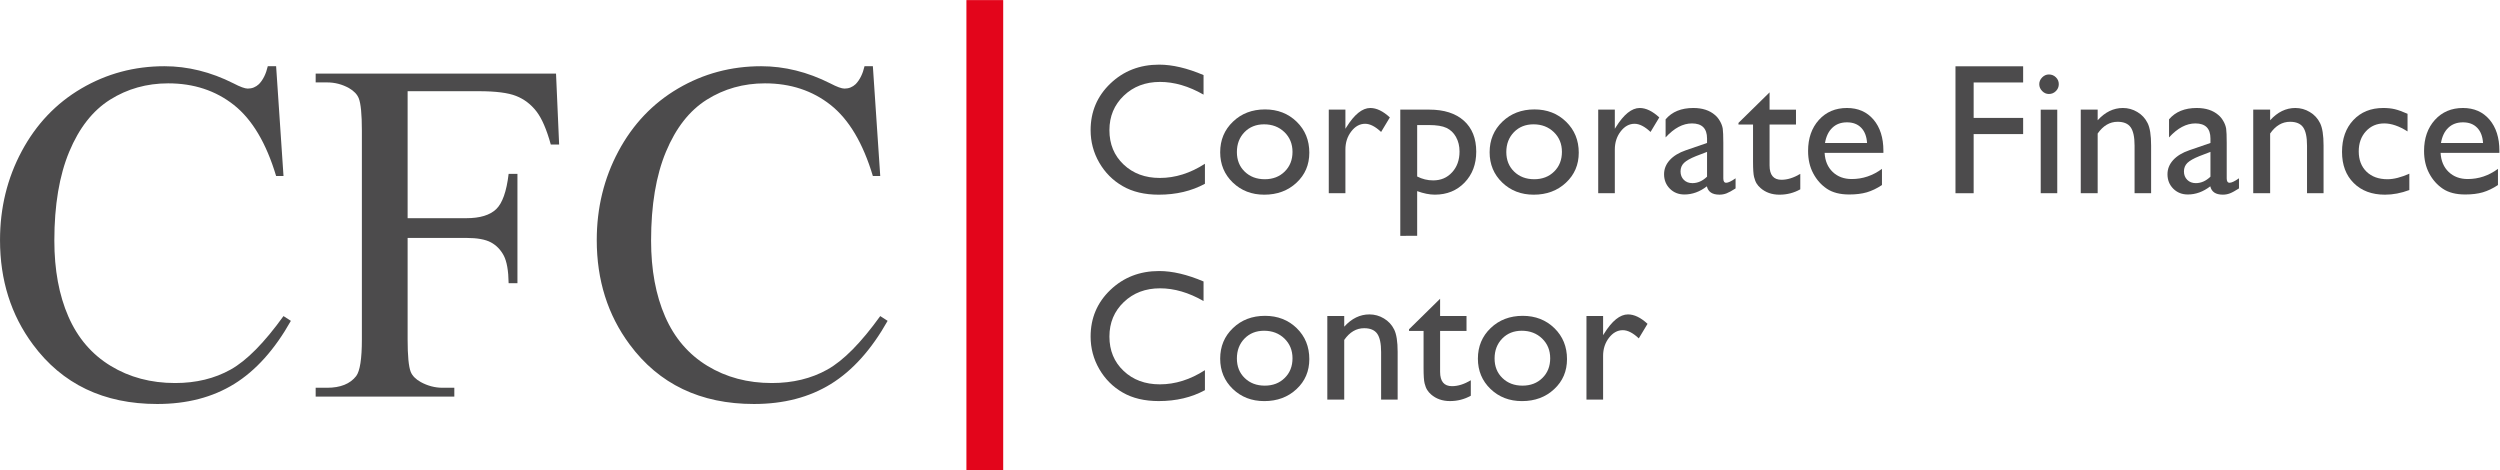 <?xml version="1.0" encoding="UTF-8" standalone="no"?>
<svg xmlns:dc="http://purl.org/dc/elements/1.1/" xmlns:cc="http://creativecommons.org/ns#" xmlns:rdf="http://www.w3.org/1999/02/22-rdf-syntax-ns#" xmlns:svg="http://www.w3.org/2000/svg" xmlns="http://www.w3.org/2000/svg" xmlns:sodipodi="http://sodipodi.sourceforge.net/DTD/sodipodi-0.dtd" xmlns:inkscape="http://www.inkscape.org/namespaces/inkscape" version="1.1" id="svg815" xml:space="preserve" width="135" height="25.387" viewBox="0 0 135 25.387" sodipodi:docname="CFC_Logo_2017.svg" inkscape:version="0.92.2 (5c3e80d, 2017-08-06)">
  <defs id="defs819">
    <clipPath id="clipPath831">
      <path d="M 0,22 H 106.625 V 0 H 0 Z" id="path829" inkscape:connector-curvature="0"></path>
    </clipPath>
  </defs>
  <g id="g823" inkscape:groupmode="layer" inkscape:label="CFC_Logo_2017" transform="matrix(1.333,0,0,-1.333,3.876,20.649)">
    <g clip-path="url(#clipPath831)" id="g827" transform="translate(-5.714,-4.973)">
      <g transform="translate(51.618,13.829)" id="g833">
        <path inkscape:connector-curvature="0" id="path835" style="fill:#4c4b4c;fill-opacity:1;fill-rule:nonzero;stroke:none" d="m 0,0 v -0.81 c -0.541,-0.294 -1.164,-0.442 -1.87,-0.442 -0.574,0 -1.062,0.115 -1.462,0.347 -0.399,0.229 -0.716,0.548 -0.95,0.953 -0.233,0.404 -0.349,0.843 -0.349,1.314 0,0.748 0.267,1.378 0.8,1.888 0.535,0.511 1.192,0.766 1.976,0.766 0.539,0 1.139,-0.142 1.799,-0.423 V 2.801 c -0.601,0.344 -1.188,0.515 -1.763,0.515 -0.589,0 -1.078,-0.185 -1.467,-0.557 -0.388,-0.371 -0.583,-0.837 -0.583,-1.397 0,-0.565 0.191,-1.029 0.574,-1.391 0.383,-0.364 0.873,-0.545 1.469,-0.545 0.623,0 1.231,0.191 1.826,0.574"></path>
      </g>
      <g transform="translate(54.014,15.427)" id="g837">
        <path inkscape:connector-curvature="0" id="path839" style="fill:#4c4b4c;fill-opacity:1;fill-rule:nonzero;stroke:none" d="m 0,0 c -0.321,0 -0.585,-0.105 -0.792,-0.316 -0.206,-0.212 -0.309,-0.481 -0.309,-0.807 0,-0.324 0.105,-0.589 0.317,-0.793 0.211,-0.205 0.482,-0.308 0.813,-0.308 0.329,0 0.598,0.104 0.808,0.312 0.21,0.207 0.315,0.473 0.315,0.796 0,0.322 -0.109,0.588 -0.327,0.8 C 0.606,-0.105 0.331,0 0,0 m 0.037,0.604 c 0.515,0 0.943,-0.167 1.285,-0.5 0.341,-0.332 0.511,-0.75 0.511,-1.252 0,-0.49 -0.172,-0.895 -0.519,-1.217 C 0.968,-2.688 0.533,-2.85 0.007,-2.85 c -0.508,0 -0.932,0.164 -1.274,0.492 -0.34,0.328 -0.511,0.737 -0.511,1.227 0,0.496 0.172,0.909 0.518,1.239 0.344,0.33 0.777,0.496 1.297,0.496"></path>
      </g>
      <g transform="translate(57.309,16.023)" id="g841">
        <path inkscape:connector-curvature="0" id="path843" style="fill:#4c4b4c;fill-opacity:1;fill-rule:nonzero;stroke:none" d="m 0,0 v -0.776 l 0.037,0.058 c 0.324,0.523 0.648,0.784 0.972,0.784 0.252,0 0.516,-0.128 0.791,-0.382 L 1.446,-0.905 c -0.232,0.22 -0.449,0.331 -0.647,0.331 -0.216,0 -0.403,-0.103 -0.561,-0.309 C 0.079,-1.089 0,-1.333 0,-1.616 v -1.77 H -0.674 V 0 Z"></path>
      </g>
      <g transform="translate(60.69,15.398)" id="g845">
        <path inkscape:connector-curvature="0" id="path847" style="fill:#4c4b4c;fill-opacity:1;fill-rule:nonzero;stroke:none" d="m 0,0 h -0.474 v -2.084 c 0.205,-0.105 0.421,-0.158 0.647,-0.158 0.313,0 0.569,0.108 0.768,0.328 0.201,0.218 0.301,0.499 0.301,0.842 0,0.221 -0.048,0.417 -0.142,0.586 -0.094,0.17 -0.222,0.293 -0.386,0.37 C 0.552,-0.039 0.313,0 0,0 m -1.158,-4.488 v 5.113 h 1.173 c 0.599,0 1.067,-0.149 1.402,-0.448 0.335,-0.3 0.502,-0.719 0.502,-1.256 0,-0.508 -0.158,-0.925 -0.473,-1.252 C 1.132,-2.656 0.73,-2.82 0.243,-2.82 c -0.216,0 -0.455,0.048 -0.717,0.143 v -1.811 z"></path>
      </g>
      <g transform="translate(64.929,15.427)" id="g849">
        <path inkscape:connector-curvature="0" id="path851" style="fill:#4c4b4c;fill-opacity:1;fill-rule:nonzero;stroke:none" d="m 0,0 c -0.322,0 -0.586,-0.105 -0.792,-0.316 -0.206,-0.212 -0.31,-0.481 -0.31,-0.807 0,-0.324 0.107,-0.589 0.318,-0.793 0.211,-0.205 0.482,-0.308 0.813,-0.308 0.328,0 0.598,0.104 0.808,0.312 0.21,0.207 0.314,0.473 0.314,0.796 0,0.322 -0.108,0.588 -0.327,0.8 C 0.605,-0.105 0.331,0 0,0 m 0.036,0.604 c 0.516,0 0.944,-0.167 1.285,-0.5 0.341,-0.332 0.512,-0.75 0.512,-1.252 0,-0.49 -0.174,-0.895 -0.52,-1.217 C 0.968,-2.688 0.532,-2.85 0.007,-2.85 c -0.508,0 -0.933,0.164 -1.274,0.492 -0.34,0.328 -0.511,0.737 -0.511,1.227 0,0.496 0.173,0.909 0.517,1.239 0.345,0.33 0.777,0.496 1.297,0.496"></path>
      </g>
      <g transform="translate(68.223,16.023)" id="g853">
        <path inkscape:connector-curvature="0" id="path855" style="fill:#4c4b4c;fill-opacity:1;fill-rule:nonzero;stroke:none" d="m 0,0 v -0.776 l 0.037,0.058 c 0.323,0.523 0.648,0.784 0.972,0.784 0.253,0 0.516,-0.128 0.792,-0.382 L 1.447,-0.905 c -0.233,0.22 -0.449,0.331 -0.648,0.331 -0.216,0 -0.403,-0.103 -0.562,-0.309 C 0.079,-1.089 0,-1.333 0,-1.616 v -1.77 H -0.673 V 0 Z"></path>
      </g>
      <g transform="translate(71.959,13.307)" id="g857">
        <path inkscape:connector-curvature="0" id="path859" style="fill:#4c4b4c;fill-opacity:1;fill-rule:nonzero;stroke:none" d="M 0,0 V 1.004 L -0.449,0.832 C -0.677,0.74 -0.838,0.649 -0.933,0.558 -1.027,0.466 -1.074,0.351 -1.074,0.213 c 0,-0.14 0.045,-0.254 0.134,-0.343 0.089,-0.088 0.206,-0.132 0.347,-0.132 0.214,0 0.411,0.087 0.593,0.262 m 0.659,1.365 v -1.439 c 0,-0.115 0.039,-0.173 0.117,-0.173 0.081,0 0.208,0.06 0.38,0.181 v -0.41 C 1.004,-0.573 0.882,-0.641 0.79,-0.676 0.697,-0.712 0.602,-0.729 0.501,-0.729 c -0.287,0 -0.457,0.112 -0.508,0.338 -0.285,-0.22 -0.588,-0.331 -0.91,-0.331 -0.235,0 -0.432,0.077 -0.589,0.234 -0.156,0.156 -0.235,0.351 -0.235,0.587 0,0.213 0.077,0.404 0.23,0.573 0.154,0.168 0.371,0.301 0.654,0.398 L 0,1.365 v 0.181 c 0,0.406 -0.204,0.611 -0.61,0.611 -0.367,0 -0.722,-0.189 -1.069,-0.567 v 0.732 c 0.26,0.307 0.635,0.46 1.123,0.46 0.367,0 0.66,-0.095 0.88,-0.287 C 0.397,2.434 0.464,2.353 0.523,2.25 0.582,2.148 0.619,2.047 0.636,1.945 0.65,1.843 0.659,1.65 0.659,1.365"></path>
      </g>
      <g transform="translate(73.232,15.485)" id="g861">
        <path inkscape:connector-curvature="0" id="path863" style="fill:#4c4b4c;fill-opacity:1;fill-rule:nonzero;stroke:none" d="m 0,0 1.26,1.237 v -0.7 H 2.33 V -0.066 H 1.26 v -1.658 c 0,-0.386 0.16,-0.58 0.481,-0.58 0.241,0 0.494,0.079 0.763,0.239 V -2.691 C 2.246,-2.836 1.965,-2.908 1.66,-2.908 1.354,-2.908 1.099,-2.818 0.895,-2.64 0.831,-2.585 0.778,-2.524 0.736,-2.457 0.694,-2.39 0.66,-2.302 0.632,-2.191 0.604,-2.083 0.59,-1.875 0.59,-1.568 v 1.502 H 0 Z"></path>
      </g>
      <g transform="translate(76.737,14.672)" id="g865">
        <path inkscape:connector-curvature="0" id="path867" style="fill:#4c4b4c;fill-opacity:1;fill-rule:nonzero;stroke:none" d="M 0,0 H 1.704 C 1.687,0.268 1.606,0.474 1.465,0.618 1.322,0.764 1.131,0.836 0.891,0.836 0.649,0.836 0.453,0.764 0.3,0.618 0.146,0.474 0.046,0.268 0,0 m 2.366,-0.401 h -2.381 c 0.017,-0.324 0.126,-0.581 0.327,-0.773 0.199,-0.191 0.457,-0.287 0.773,-0.287 0.442,0 0.85,0.137 1.223,0.412 V -1.704 C 2.102,-1.842 1.897,-1.939 1.695,-1.999 1.492,-2.058 1.255,-2.087 0.982,-2.087 c -0.373,0 -0.674,0.077 -0.905,0.232 -0.23,0.154 -0.415,0.362 -0.554,0.624 -0.139,0.261 -0.208,0.563 -0.208,0.907 0,0.515 0.146,0.934 0.438,1.258 0.292,0.322 0.671,0.483 1.138,0.483 0.449,0 0.807,-0.157 1.075,-0.471 0.266,-0.314 0.4,-0.735 0.4,-1.262 z"></path>
      </g>
      <g transform="translate(82.023,17.778)" id="g869">
        <path inkscape:connector-curvature="0" id="path871" style="fill:#4c4b4c;fill-opacity:1;fill-rule:nonzero;stroke:none" d="M 0,0 H 2.741 V -0.655 H 0.736 V -2.091 H 2.741 V -2.746 H 0.736 V -5.142 H 0 Z"></path>
      </g>
      <path inkscape:connector-curvature="0" id="path873" style="fill:#4c4b4c;fill-opacity:1;fill-rule:nonzero;stroke:none" d="m 85.476,16.022 h 0.67 v -3.386 h -0.67 z m 0.332,1.425 c 0.11,0 0.204,-0.038 0.282,-0.114 0.079,-0.076 0.118,-0.169 0.118,-0.279 0,-0.109 -0.039,-0.201 -0.118,-0.281 -0.078,-0.078 -0.172,-0.117 -0.282,-0.117 -0.104,0 -0.195,0.039 -0.273,0.119 -0.079,0.08 -0.118,0.173 -0.118,0.279 0,0.102 0.039,0.194 0.118,0.274 0.078,0.079 0.169,0.119 0.273,0.119"></path>
      <g transform="translate(87.783,16.023)" id="g875">
        <path inkscape:connector-curvature="0" id="path877" style="fill:#4c4b4c;fill-opacity:1;fill-rule:nonzero;stroke:none" d="m 0,0 v -0.431 c 0.3,0.331 0.64,0.497 1.021,0.497 0.21,0 0.407,-0.054 0.588,-0.164 0.182,-0.108 0.32,-0.258 0.414,-0.448 0.095,-0.19 0.142,-0.492 0.142,-0.904 v -1.936 h -0.67 v 1.929 c 0,0.346 -0.053,0.593 -0.158,0.741 -0.106,0.149 -0.282,0.223 -0.53,0.223 C 0.49,-0.493 0.222,-0.651 0,-0.968 V -3.386 H -0.685 V 0 Z"></path>
      </g>
      <g transform="translate(92.352,13.307)" id="g879">
        <path inkscape:connector-curvature="0" id="path881" style="fill:#4c4b4c;fill-opacity:1;fill-rule:nonzero;stroke:none" d="M 0,0 V 1.004 L -0.448,0.832 C -0.677,0.74 -0.838,0.649 -0.933,0.558 -1.027,0.466 -1.074,0.351 -1.074,0.213 c 0,-0.14 0.045,-0.254 0.135,-0.343 0.088,-0.088 0.205,-0.132 0.346,-0.132 0.214,0 0.411,0.087 0.593,0.262 m 0.659,1.365 v -1.439 c 0,-0.115 0.039,-0.173 0.117,-0.173 0.081,0 0.208,0.06 0.38,0.181 v -0.41 C 1.004,-0.573 0.882,-0.641 0.79,-0.676 0.698,-0.712 0.602,-0.729 0.501,-0.729 c -0.287,0 -0.456,0.112 -0.508,0.338 -0.285,-0.22 -0.588,-0.331 -0.909,-0.331 -0.236,0 -0.432,0.077 -0.59,0.234 -0.156,0.156 -0.235,0.351 -0.235,0.587 0,0.213 0.077,0.404 0.23,0.573 0.154,0.168 0.371,0.301 0.654,0.398 L 0,1.365 v 0.181 c 0,0.406 -0.204,0.611 -0.61,0.611 -0.367,0 -0.722,-0.189 -1.068,-0.567 v 0.732 c 0.26,0.307 0.634,0.46 1.122,0.46 0.367,0 0.66,-0.095 0.88,-0.287 C 0.398,2.434 0.464,2.353 0.523,2.25 0.582,2.148 0.619,2.047 0.636,1.945 0.651,1.843 0.659,1.65 0.659,1.365"></path>
      </g>
      <g transform="translate(94.77,16.023)" id="g883">
        <path inkscape:connector-curvature="0" id="path885" style="fill:#4c4b4c;fill-opacity:1;fill-rule:nonzero;stroke:none" d="m 0,0 v -0.431 c 0.3,0.331 0.639,0.497 1.02,0.497 0.21,0 0.407,-0.054 0.588,-0.164 0.182,-0.108 0.32,-0.258 0.414,-0.448 0.095,-0.19 0.142,-0.492 0.142,-0.904 v -1.936 h -0.67 v 1.929 c 0,0.346 -0.053,0.593 -0.158,0.741 C 1.23,-0.567 1.054,-0.493 0.806,-0.493 0.489,-0.493 0.221,-0.651 0,-0.968 V -3.386 H -0.685 V 0 Z"></path>
      </g>
      <g transform="translate(100.409,13.428)" id="g887">
        <path inkscape:connector-curvature="0" id="path889" style="fill:#4c4b4c;fill-opacity:1;fill-rule:nonzero;stroke:none" d="m 0,0 v -0.663 c -0.336,-0.125 -0.664,-0.188 -0.986,-0.188 -0.531,0 -0.952,0.158 -1.268,0.472 -0.315,0.314 -0.473,0.734 -0.473,1.262 0,0.533 0.153,0.963 0.459,1.289 0.308,0.326 0.711,0.489 1.212,0.489 0.174,0 0.33,-0.016 0.469,-0.049 0.139,-0.034 0.311,-0.095 0.514,-0.186 V 1.712 C -0.412,1.927 -0.726,2.036 -1.016,2.036 -1.317,2.036 -1.565,1.93 -1.759,1.717 -1.953,1.505 -2.05,1.234 -2.05,0.905 c 0,-0.345 0.106,-0.62 0.315,-0.824 0.21,-0.204 0.493,-0.306 0.848,-0.306 0.258,0 0.554,0.076 0.887,0.225"></path>
      </g>
      <g transform="translate(101.69,14.672)" id="g891">
        <path inkscape:connector-curvature="0" id="path893" style="fill:#4c4b4c;fill-opacity:1;fill-rule:nonzero;stroke:none" d="M 0,0 H 1.705 C 1.687,0.268 1.607,0.474 1.465,0.618 1.323,0.764 1.132,0.836 0.891,0.836 0.65,0.836 0.454,0.764 0.3,0.618 0.146,0.474 0.047,0.268 0,0 m 2.367,-0.401 h -2.382 c 0.018,-0.324 0.126,-0.581 0.327,-0.773 0.2,-0.191 0.458,-0.287 0.774,-0.287 0.442,0 0.849,0.137 1.223,0.412 V -1.704 C 2.103,-1.842 1.897,-1.939 1.695,-1.999 1.492,-2.058 1.256,-2.087 0.983,-2.087 c -0.374,0 -0.675,0.077 -0.906,0.232 -0.23,0.154 -0.415,0.362 -0.554,0.624 -0.138,0.261 -0.208,0.563 -0.208,0.907 0,0.515 0.146,0.934 0.439,1.258 0.292,0.322 0.671,0.483 1.137,0.483 0.449,0 0.807,-0.157 1.075,-0.471 0.267,-0.314 0.401,-0.735 0.401,-1.262 z"></path>
      </g>
      <g transform="translate(51.618,5.468)" id="g895">
        <path inkscape:connector-curvature="0" id="path897" style="fill:#4c4b4c;fill-opacity:1;fill-rule:nonzero;stroke:none" d="m 0,0 v -0.81 c -0.541,-0.294 -1.164,-0.442 -1.87,-0.442 -0.574,0 -1.062,0.115 -1.462,0.347 -0.399,0.229 -0.716,0.548 -0.95,0.953 -0.233,0.404 -0.349,0.843 -0.349,1.314 0,0.748 0.267,1.378 0.8,1.888 0.535,0.511 1.192,0.766 1.976,0.766 0.539,0 1.139,-0.142 1.799,-0.423 V 2.801 c -0.601,0.344 -1.188,0.515 -1.763,0.515 -0.589,0 -1.078,-0.185 -1.467,-0.557 -0.388,-0.371 -0.583,-0.837 -0.583,-1.397 0,-0.565 0.191,-1.029 0.574,-1.391 0.383,-0.364 0.873,-0.545 1.469,-0.545 0.623,0 1.231,0.191 1.826,0.574"></path>
      </g>
      <g transform="translate(54.014,7.065)" id="g899">
        <path inkscape:connector-curvature="0" id="path901" style="fill:#4c4b4c;fill-opacity:1;fill-rule:nonzero;stroke:none" d="m 0,0 c -0.321,0 -0.585,-0.105 -0.792,-0.316 -0.206,-0.212 -0.309,-0.481 -0.309,-0.807 0,-0.324 0.105,-0.589 0.317,-0.793 0.211,-0.205 0.482,-0.308 0.813,-0.308 0.329,0 0.598,0.104 0.808,0.312 0.21,0.207 0.315,0.473 0.315,0.796 0,0.322 -0.109,0.588 -0.327,0.8 C 0.606,-0.105 0.331,0 0,0 m 0.037,0.604 c 0.515,0 0.943,-0.167 1.285,-0.499 0.341,-0.333 0.511,-0.751 0.511,-1.253 0,-0.489 -0.172,-0.895 -0.519,-1.217 C 0.968,-2.688 0.533,-2.85 0.007,-2.85 c -0.508,0 -0.932,0.164 -1.274,0.492 -0.34,0.328 -0.511,0.737 -0.511,1.227 0,0.496 0.172,0.909 0.518,1.239 0.344,0.33 0.777,0.496 1.297,0.496"></path>
      </g>
      <g transform="translate(57.261,7.662)" id="g903">
        <path inkscape:connector-curvature="0" id="path905" style="fill:#4c4b4c;fill-opacity:1;fill-rule:nonzero;stroke:none" d="m 0,0 v -0.432 c 0.3,0.331 0.639,0.497 1.02,0.497 0.21,0 0.407,-0.054 0.588,-0.164 0.182,-0.108 0.32,-0.258 0.415,-0.448 0.094,-0.19 0.141,-0.491 0.141,-0.904 v -1.936 h -0.67 v 1.929 c 0,0.346 -0.053,0.593 -0.158,0.741 C 1.23,-0.568 1.054,-0.494 0.807,-0.494 0.49,-0.494 0.221,-0.652 0,-0.969 V -3.387 H -0.685 V 0 Z"></path>
      </g>
      <g transform="translate(59.886,7.124)" id="g907">
        <path inkscape:connector-curvature="0" id="path909" style="fill:#4c4b4c;fill-opacity:1;fill-rule:nonzero;stroke:none" d="M 0,0 1.259,1.237 V 0.538 h 1.07 v -0.604 h -1.07 v -1.658 c 0,-0.386 0.16,-0.58 0.481,-0.58 0.241,0 0.495,0.079 0.763,0.239 V -2.691 C 2.245,-2.836 1.964,-2.908 1.659,-2.908 c -0.305,0 -0.561,0.09 -0.765,0.268 -0.064,0.055 -0.117,0.116 -0.158,0.183 -0.043,0.067 -0.077,0.155 -0.105,0.266 -0.028,0.108 -0.042,0.316 -0.042,0.623 v 1.502 H 0 Z"></path>
      </g>
      <g transform="translate(64.453,7.065)" id="g911">
        <path inkscape:connector-curvature="0" id="path913" style="fill:#4c4b4c;fill-opacity:1;fill-rule:nonzero;stroke:none" d="m 0,0 c -0.321,0 -0.585,-0.105 -0.791,-0.316 -0.206,-0.212 -0.31,-0.481 -0.31,-0.807 0,-0.324 0.106,-0.589 0.318,-0.793 0.211,-0.205 0.481,-0.308 0.812,-0.308 0.33,0 0.599,0.104 0.809,0.312 0.21,0.207 0.314,0.473 0.314,0.796 0,0.322 -0.108,0.588 -0.327,0.8 C 0.606,-0.105 0.331,0 0,0 m 0.037,0.604 c 0.516,0 0.943,-0.167 1.285,-0.499 0.341,-0.333 0.511,-0.751 0.511,-1.253 0,-0.489 -0.172,-0.895 -0.519,-1.217 C 0.969,-2.688 0.533,-2.85 0.008,-2.85 c -0.508,0 -0.933,0.164 -1.274,0.492 -0.34,0.328 -0.511,0.737 -0.511,1.227 0,0.496 0.172,0.909 0.517,1.239 0.345,0.33 0.777,0.496 1.297,0.496"></path>
      </g>
      <g transform="translate(67.748,7.662)" id="g915">
        <path inkscape:connector-curvature="0" id="path917" style="fill:#4c4b4c;fill-opacity:1;fill-rule:nonzero;stroke:none" d="m 0,0 v -0.777 l 0.037,0.058 c 0.324,0.523 0.648,0.784 0.972,0.784 0.252,0 0.516,-0.127 0.791,-0.382 L 1.446,-0.906 c -0.232,0.22 -0.449,0.332 -0.647,0.332 -0.216,0 -0.403,-0.104 -0.562,-0.31 C 0.079,-1.09 0,-1.334 0,-1.617 v -1.77 H -0.674 V 0 Z"></path>
      </g>
      <g transform="translate(13.992,17.781)" id="g919">
        <path inkscape:connector-curvature="0" id="path921" style="fill:#4c4b4c;fill-opacity:1;fill-rule:nonzero;stroke:none" d="M 0,0 0.299,-4.448 H 0 c -0.399,1.332 -0.969,2.29 -1.708,2.876 -0.74,0.585 -1.628,0.878 -2.664,0.878 -0.868,0 -1.653,-0.221 -2.354,-0.661 -0.701,-0.441 -1.253,-1.144 -1.655,-2.109 -0.402,-0.965 -0.603,-2.165 -0.603,-3.599 0,-1.184 0.189,-2.21 0.569,-3.079 0.379,-0.868 0.951,-1.534 1.713,-1.997 0.762,-0.464 1.632,-0.695 2.61,-0.695 0.85,0 1.599,0.182 2.249,0.545 0.65,0.363 1.364,1.086 2.142,2.167 l 0.299,-0.193 c -0.656,-1.164 -1.422,-2.017 -2.296,-2.557 -0.875,-0.541 -1.914,-0.811 -3.117,-0.811 -2.168,0 -3.848,0.804 -5.038,2.412 -0.888,1.197 -1.332,2.606 -1.332,4.227 0,1.306 0.293,2.506 0.879,3.6 0.585,1.093 1.39,1.94 2.417,2.543 C -6.863,-0.3 -5.742,0 -4.526,0 c 0.945,0 1.879,-0.231 2.798,-0.694 0.27,-0.142 0.464,-0.212 0.58,-0.212 0.173,0 0.324,0.06 0.453,0.182 0.168,0.174 0.286,0.415 0.357,0.724 z"></path>
      </g>
      <g transform="translate(19.319,16.769)" id="g923">
        <path inkscape:connector-curvature="0" id="path925" style="fill:#4c4b4c;fill-opacity:1;fill-rule:nonzero;stroke:none" d="m 0,0 v -5.144 h 2.383 c 0.547,0 0.948,0.122 1.202,0.363 0.254,0.241 0.423,0.719 0.507,1.432 H 4.449 V -7.778 H 4.092 C 4.085,-7.27 4.019,-6.896 3.894,-6.658 3.768,-6.421 3.595,-6.242 3.373,-6.123 3.15,-6.004 2.821,-5.944 2.383,-5.944 H 0 v -4.112 c 0,-0.662 0.042,-1.099 0.125,-1.312 0.064,-0.16 0.2,-0.299 0.406,-0.414 0.283,-0.155 0.579,-0.232 0.887,-0.232 h 0.474 v -0.357 h -5.617 v 0.357 h 0.463 c 0.54,0 0.933,0.158 1.178,0.473 0.154,0.205 0.231,0.701 0.231,1.485 v 8.454 c 0,0.663 -0.042,1.1 -0.126,1.313 -0.063,0.16 -0.196,0.299 -0.395,0.414 -0.276,0.154 -0.573,0.231 -0.888,0.231 H -3.725 V 0.714 H 6.012 L 6.138,-2.161 H 5.8 C 5.632,-1.551 5.438,-1.102 5.216,-0.815 4.994,-0.529 4.72,-0.321 4.396,-0.193 4.071,-0.064 3.567,0 2.885,0 Z"></path>
      </g>
      <g transform="translate(38.166,17.781)" id="g927">
        <path inkscape:connector-curvature="0" id="path929" style="fill:#4c4b4c;fill-opacity:1;fill-rule:nonzero;stroke:none" d="M 0,0 0.299,-4.448 H 0 c -0.399,1.332 -0.969,2.29 -1.708,2.876 -0.74,0.585 -1.628,0.878 -2.664,0.878 -0.868,0 -1.653,-0.221 -2.354,-0.661 -0.702,-0.441 -1.253,-1.144 -1.655,-2.109 -0.403,-0.965 -0.603,-2.165 -0.603,-3.599 0,-1.184 0.19,-2.21 0.569,-3.079 0.379,-0.868 0.951,-1.534 1.713,-1.997 0.762,-0.464 1.632,-0.695 2.61,-0.695 0.849,0 1.599,0.182 2.248,0.545 0.651,0.363 1.365,1.086 2.143,2.167 l 0.299,-0.193 c -0.656,-1.164 -1.422,-2.017 -2.297,-2.557 -0.875,-0.541 -1.914,-0.811 -3.117,-0.811 -2.167,0 -3.847,0.804 -5.037,2.412 -0.888,1.197 -1.332,2.606 -1.332,4.227 0,1.306 0.293,2.506 0.878,3.6 0.586,1.093 1.391,1.94 2.418,2.543 C -6.863,-0.3 -5.742,0 -4.526,0 c 0.945,0 1.879,-0.231 2.798,-0.694 0.27,-0.142 0.463,-0.212 0.579,-0.212 0.174,0 0.325,0.06 0.454,0.182 0.167,0.174 0.286,0.415 0.357,0.724 z"></path>
      </g>
      <path inkscape:connector-curvature="0" id="path931" style="fill:#e3051b;fill-opacity:1;fill-rule:nonzero;stroke:none" d="m 43.446,1.42 h -1.49 v 19.04 h 1.49 z"></path>
    </g>
  </g>
</svg>
